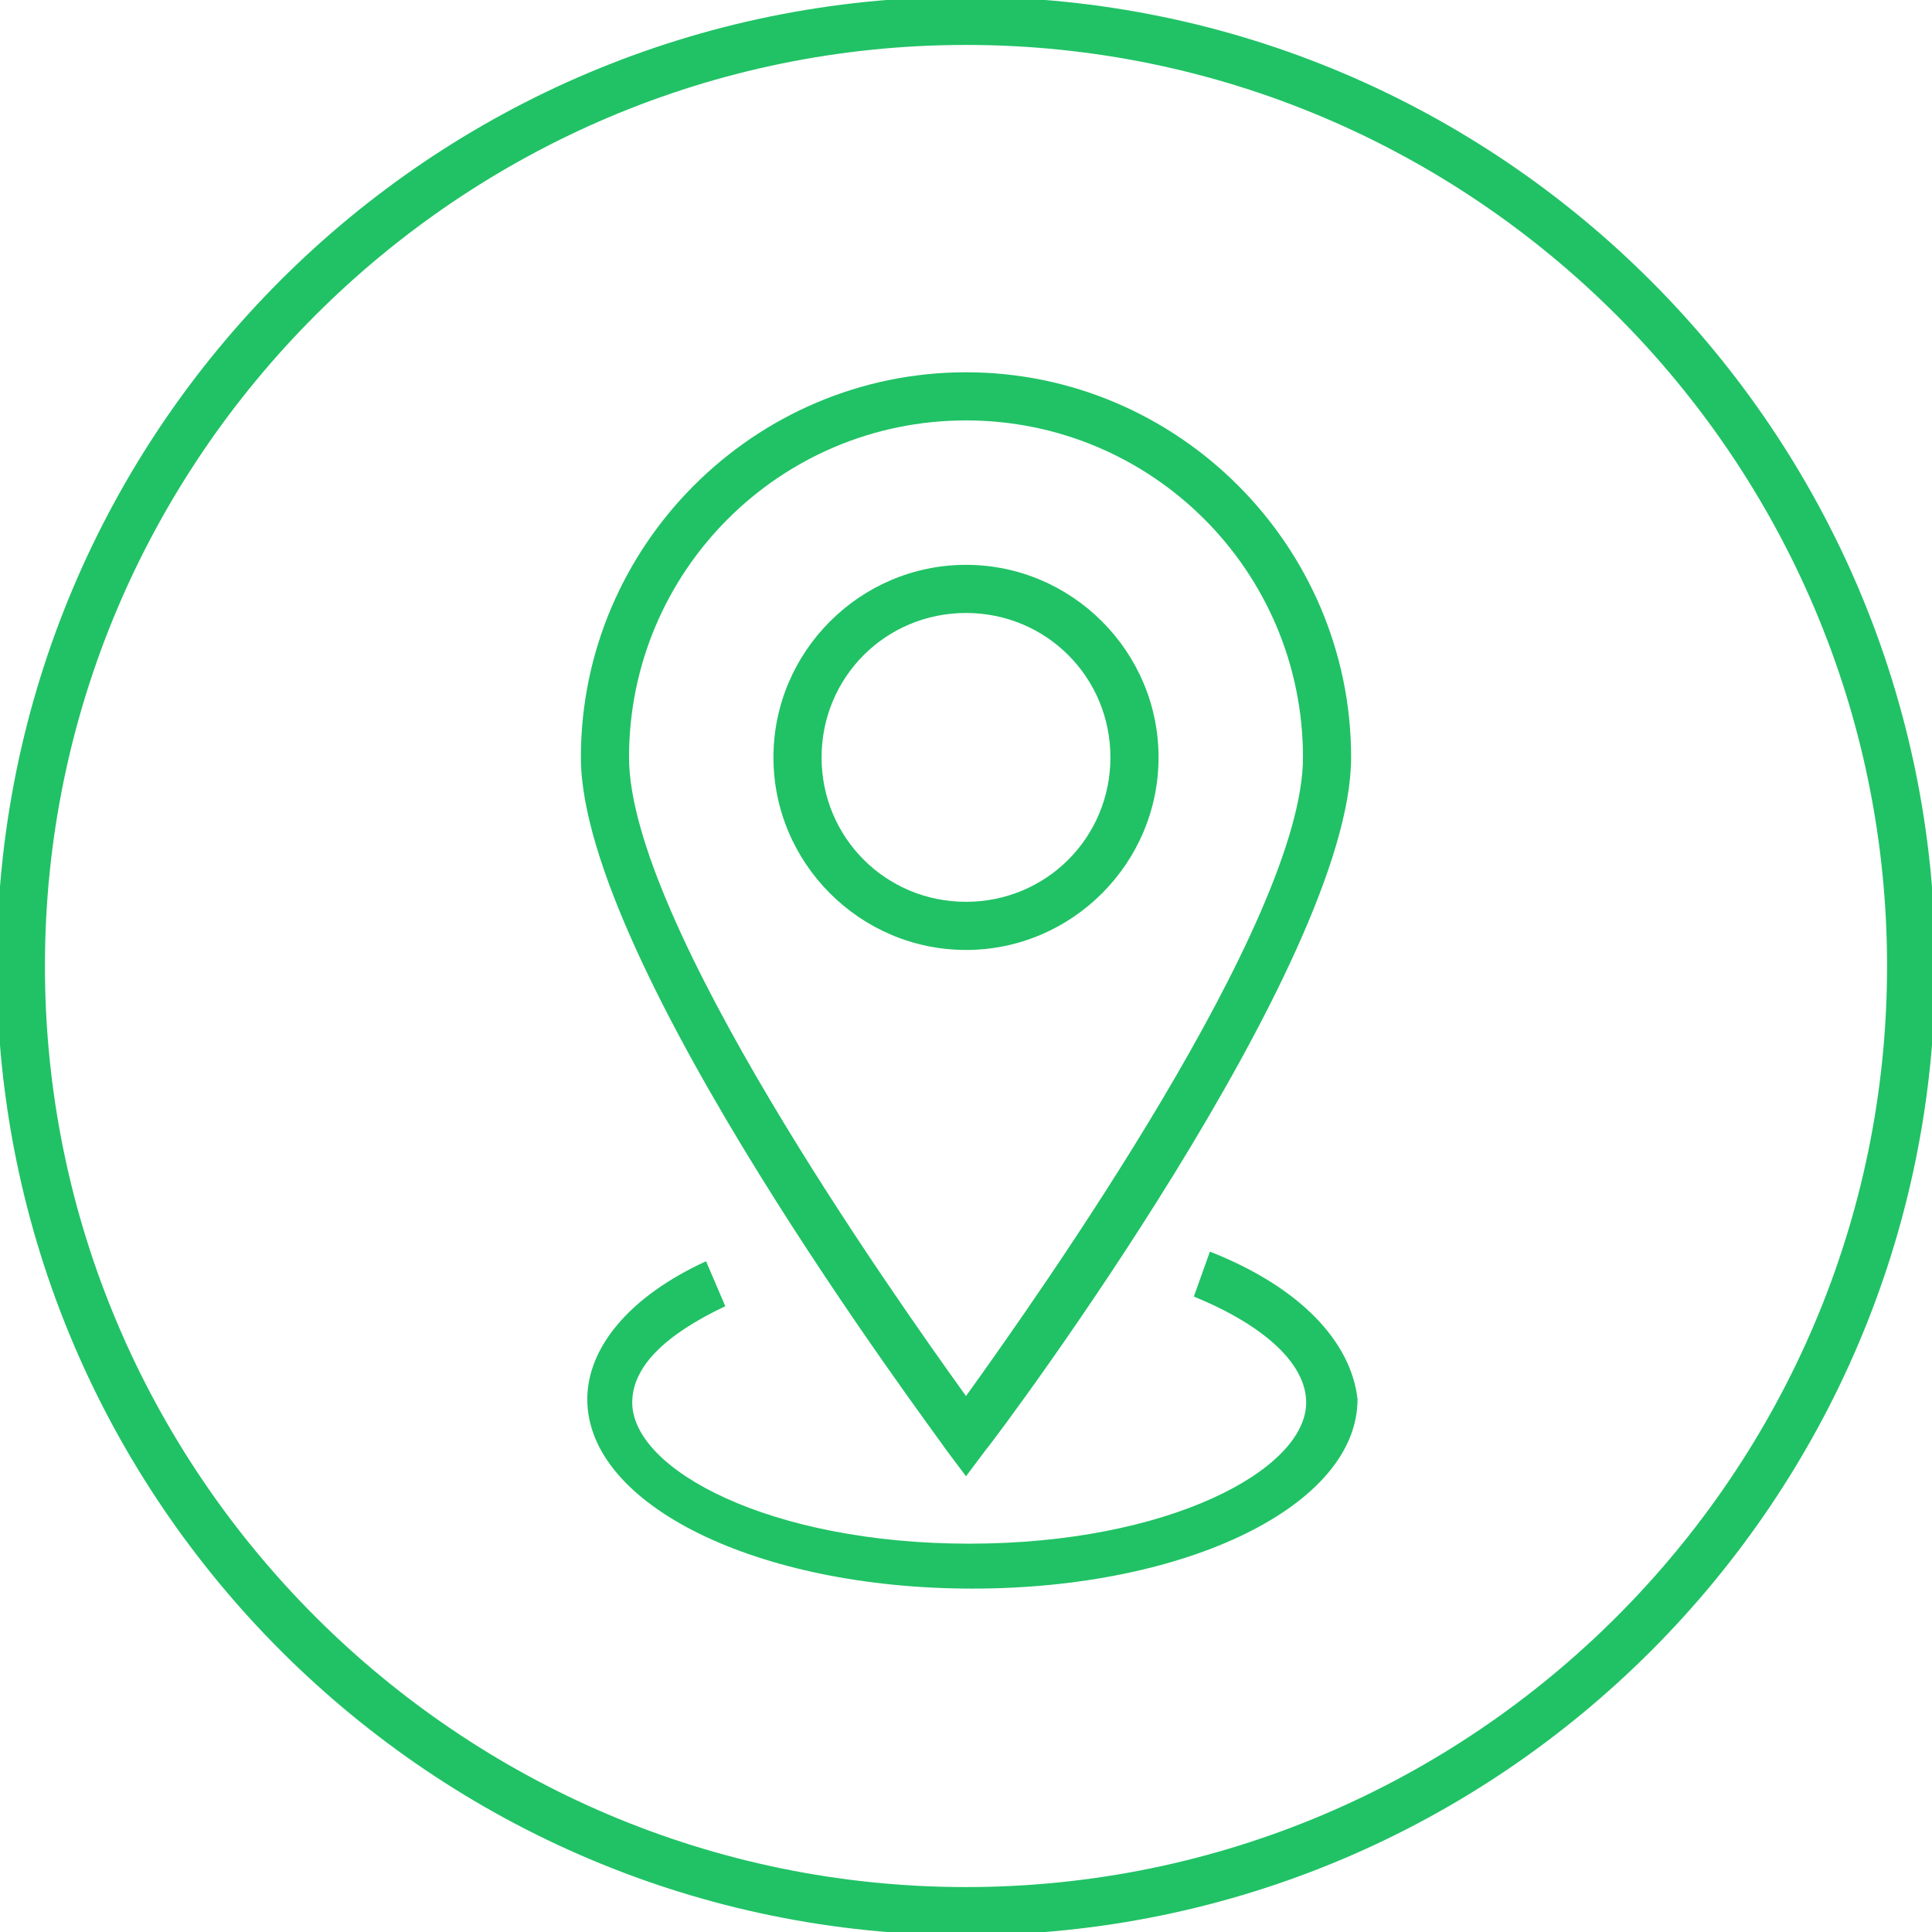 <?xml version="1.0" encoding="utf-8"?>
<!-- Generator: Adobe Illustrator 21.0.0, SVG Export Plug-In . SVG Version: 6.00 Build 0)  -->
<svg version="1.1" id="Layer_1" xmlns="http://www.w3.org/2000/svg" xmlns:xlink="http://www.w3.org/1999/xlink" x="0px" y="0px"
	 width="60.2px" height="60.2px" viewBox="0 0 60.2 60.2" style="enable-background:new 0 0 60.2 60.2;" xml:space="preserve">
<style type="text/css">
	.st0{fill:#20C265;}
</style>
<g>
	<path class="st0" d="M30.1-0.1C13.4-0.1-0.1,13.4-0.1,30.1c0,16.7,13.6,30.2,30.2,30.2c16.7,0,30.2-13.6,30.2-30.2
		S46.8-0.1,30.1-0.1z M30.1,58.8c-15.8,0-28.7-12.9-28.7-28.7S14.3,1.4,30.1,1.4s28.7,12.9,28.7,28.7S45.9,58.8,30.1,58.8z"/>
	<path class="st0" d="M30.1,17.6c-3.3,0-6,2.7-6,6c0,3.3,2.7,6,6,6s6-2.7,6-6C36.1,20.3,33.4,17.6,30.1,17.6z M30.1,28.1
		c-2.5,0-4.5-2-4.5-4.5s2-4.5,4.5-4.5s4.5,2,4.5,4.5C34.6,26.1,32.6,28.1,30.1,28.1z"/>
	<path class="st0" d="M30.1,11.6c-6.6,0-12,5.4-12,12c0,6.4,11,21,11.4,21.6l0.6,0.8l0.6-0.8c0.5-0.6,11.4-15.2,11.4-21.6
		C42.1,17,36.7,11.6,30.1,11.6z M30.1,43.5c-2.3-3.2-10.5-14.8-10.5-19.9c0-5.8,4.7-10.5,10.5-10.5c5.8,0,10.5,4.7,10.5,10.5
		C40.6,28.7,32.4,40.3,30.1,43.5z"/>
	<path class="st0" d="M37.7,39l-0.5,1.4c2.2,0.9,3.5,2.1,3.5,3.3c0,2.1-4.3,4.4-10.5,4.4s-10.5-2.3-10.5-4.4c0-1.1,1-2.1,2.9-3
		l-0.6-1.4c-2.4,1.1-3.7,2.7-3.7,4.3c0,3.3,5.3,5.9,12,5.9c6.7,0,12-2.6,12-5.9C42.1,41.8,40.5,40.1,37.7,39z"/>
</g>
</svg>
